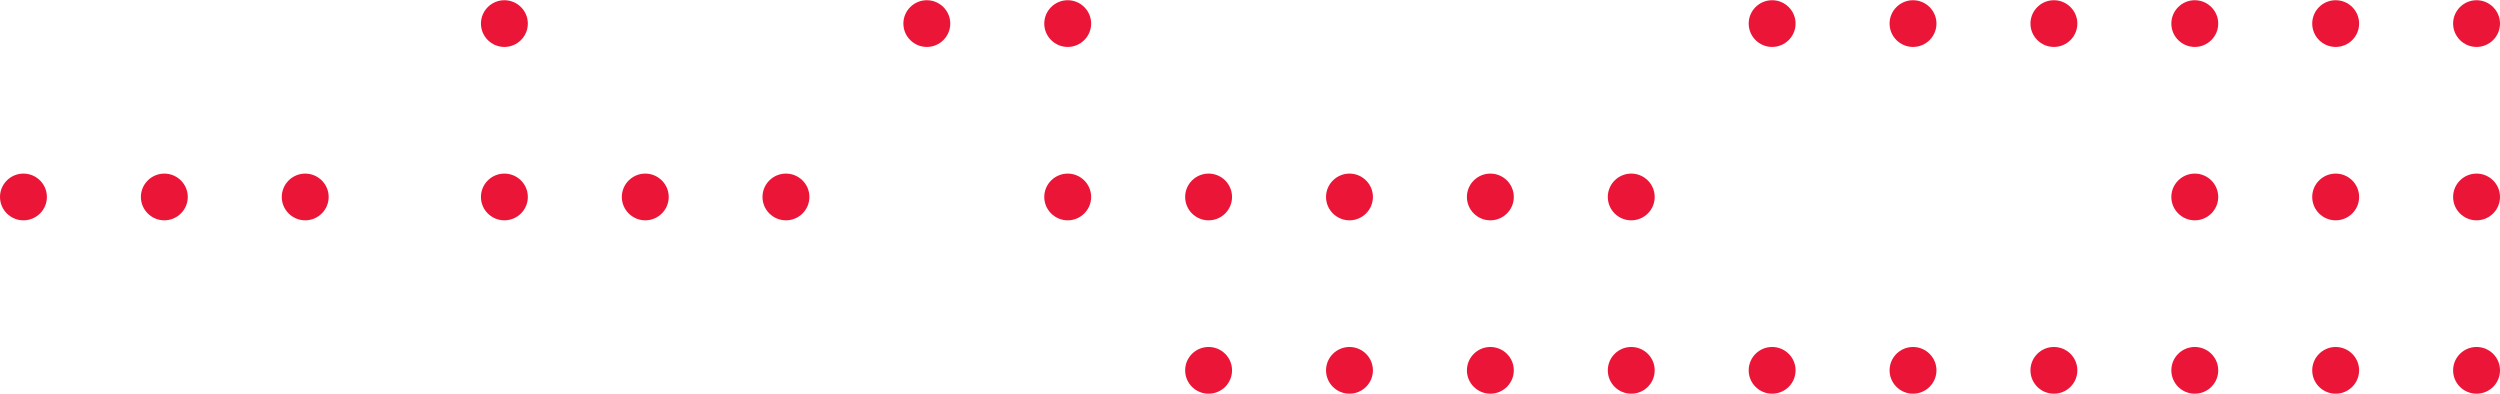 <svg width="381" height="60" viewBox="0 0 381 60" fill="none" xmlns="http://www.w3.org/2000/svg">
<g clip-path="url(#clip0_3131_3337)">
<path d="M377.427 7.153C379.394 7.153 381 5.553 381 3.593C381 1.633 379.394 0.033 377.427 0.033C375.46 0.033 373.854 1.633 373.854 3.593C373.854 5.553 375.46 7.153 377.427 7.153Z" fill="#EB1537"/>
<path d="M355.956 0.033C353.983 0.033 352.383 1.627 352.383 3.593C352.383 5.559 353.983 7.153 355.956 7.153C357.93 7.153 359.529 5.559 359.529 3.593C359.529 1.627 357.93 0.033 355.956 0.033Z" fill="#EB1537"/>
<path d="M334.485 7.153C336.452 7.153 338.058 5.553 338.058 3.593C338.058 1.633 336.452 0.033 334.485 0.033C332.519 0.033 330.912 1.633 330.912 3.593C330.912 5.553 332.519 7.153 334.485 7.153Z" fill="#EB1537"/>
<path d="M313.015 7.153C314.981 7.153 316.588 5.553 316.588 3.593C316.588 1.633 314.981 0.033 313.015 0.033C311.048 0.033 309.442 1.633 309.442 3.593C309.442 5.553 311.048 7.153 313.015 7.153Z" fill="#EB1537"/>
<path d="M291.544 7.153C293.511 7.153 295.117 5.553 295.117 3.593C295.117 1.633 293.511 0.033 291.544 0.033C289.577 0.033 287.971 1.633 287.971 3.593C287.971 5.553 289.577 7.153 291.544 7.153Z" fill="#EB1537"/>
<path d="M270.073 7.153C272.04 7.153 273.646 5.553 273.646 3.593C273.646 1.633 272.04 0.033 270.073 0.033C268.106 0.033 266.5 1.633 266.5 3.593C266.5 5.553 268.106 7.153 270.073 7.153Z" fill="#EB1537"/>
<path d="M162.719 7.153C164.686 7.153 166.292 5.553 166.292 3.593C166.292 1.633 164.686 0.033 162.719 0.033C160.752 0.033 159.146 1.633 159.146 3.593C159.146 5.553 160.752 7.153 162.719 7.153Z" fill="#EB1537"/>
<path d="M141.248 7.153C143.215 7.153 144.821 5.553 144.821 3.593C144.821 1.633 143.215 0.033 141.248 0.033C139.282 0.033 137.675 1.633 137.675 3.593C137.675 5.553 139.282 7.153 141.248 7.153Z" fill="#EB1537"/>
<path d="M76.869 7.153C78.835 7.153 80.442 5.553 80.442 3.593C80.442 1.633 78.835 0.033 76.869 0.033C74.902 0.033 73.296 1.633 73.296 3.593C73.296 5.553 74.902 7.153 76.869 7.153Z" fill="#EB1537"/>
<path d="M377.427 26.456C375.454 26.456 373.854 28.05 373.854 30.016C373.854 31.983 375.454 33.577 377.427 33.577C379.4 33.577 381 31.983 381 30.016C381 28.05 379.4 26.456 377.427 26.456Z" fill="#EB1537"/>
<path d="M355.956 26.456C353.983 26.456 352.383 28.05 352.383 30.016C352.383 31.983 353.983 33.577 355.956 33.577C357.93 33.577 359.529 31.983 359.529 30.016C359.529 28.05 357.93 26.456 355.956 26.456Z" fill="#EB1537"/>
<path d="M334.485 33.577C336.452 33.577 338.058 31.976 338.058 30.016C338.058 28.057 336.452 26.456 334.485 26.456C332.519 26.456 330.912 28.057 330.912 30.016C330.912 31.976 332.519 33.577 334.485 33.577Z" fill="#EB1537"/>
<path d="M248.602 26.456C246.629 26.456 245.029 28.05 245.029 30.016C245.029 31.983 246.629 33.577 248.602 33.577C250.576 33.577 252.175 31.983 252.175 30.016C252.175 28.05 250.576 26.456 248.602 26.456Z" fill="#EB1537"/>
<path d="M227.131 26.456C225.158 26.456 223.558 28.05 223.558 30.016C223.558 31.983 225.158 33.577 227.131 33.577C229.105 33.577 230.704 31.983 230.704 30.016C230.704 28.05 229.105 26.456 227.131 26.456Z" fill="#EB1537"/>
<path d="M205.661 33.577C207.627 33.577 209.234 31.976 209.234 30.016C209.234 28.057 207.627 26.456 205.661 26.456C203.694 26.456 202.088 28.057 202.088 30.016C202.088 31.976 203.694 33.577 205.661 33.577Z" fill="#EB1537"/>
<path d="M184.19 26.456C182.217 26.456 180.617 28.05 180.617 30.016C180.617 31.983 182.217 33.577 184.19 33.577C186.163 33.577 187.763 31.983 187.763 30.016C187.763 28.05 186.163 26.456 184.19 26.456Z" fill="#EB1537"/>
<path d="M162.719 33.577C164.686 33.577 166.292 31.976 166.292 30.016C166.292 28.057 164.686 26.456 162.719 26.456C160.752 26.456 159.146 28.057 159.146 30.016C159.146 31.976 160.752 33.577 162.719 33.577Z" fill="#EB1537"/>
<path d="M119.778 26.456C117.804 26.456 116.205 28.05 116.205 30.016C116.205 31.983 117.804 33.576 119.778 33.576C121.751 33.576 123.351 31.983 123.351 30.016C123.351 28.05 121.751 26.456 119.778 26.456Z" fill="#EB1537"/>
<path d="M98.34 33.576C100.306 33.576 101.913 31.976 101.913 30.016C101.913 28.057 100.306 26.456 98.34 26.456C96.373 26.456 94.766 28.057 94.766 30.016C94.766 31.976 96.373 33.576 98.34 33.576Z" fill="#EB1537"/>
<path d="M76.869 26.456C74.895 26.456 73.296 28.05 73.296 30.016C73.296 31.983 74.895 33.576 76.869 33.576C78.842 33.576 80.442 31.983 80.442 30.016C80.442 28.05 78.842 26.456 76.869 26.456Z" fill="#EB1537"/>
<path d="M46.515 33.576C48.481 33.576 50.088 31.976 50.088 30.016C50.088 28.057 48.481 26.456 46.515 26.456C44.548 26.456 42.942 28.057 42.942 30.016C42.942 31.976 44.548 33.576 46.515 33.576Z" fill="#EB1537"/>
<path d="M25.044 33.576C27.011 33.576 28.617 31.976 28.617 30.016C28.617 28.057 27.011 26.456 25.044 26.456C23.077 26.456 21.471 28.057 21.471 30.016C21.471 31.976 23.077 33.576 25.044 33.576Z" fill="#EB1537"/>
<path d="M3.573 26.456C1.6 26.456 -7.6231e-06 28.05 -7.79499e-06 30.016C-7.96689e-06 31.983 1.6 33.576 3.573 33.576C5.546 33.576 7.146 31.983 7.146 30.016C7.146 28.05 5.546 26.456 3.573 26.456Z" fill="#EB1537"/>
<path d="M377.427 52.88C375.454 52.88 373.854 54.474 373.854 56.44C373.854 58.406 375.454 60 377.427 60C379.4 60 381 58.406 381 56.44C381 54.474 379.4 52.88 377.427 52.88Z" fill="#EB1537"/>
<path d="M355.956 60C357.923 60 359.529 58.4 359.529 56.44C359.529 54.48 357.923 52.88 355.956 52.88C353.989 52.88 352.383 54.48 352.383 56.44C352.383 58.4 353.989 60 355.956 60Z" fill="#EB1537"/>
<path d="M334.485 52.88C332.512 52.88 330.912 54.474 330.912 56.44C330.912 58.406 332.512 60 334.485 60C336.459 60 338.058 58.406 338.058 56.44C338.058 54.474 336.459 52.88 334.485 52.88Z" fill="#EB1537"/>
<path d="M313.015 52.88C311.041 52.88 309.442 54.474 309.442 56.44C309.442 58.406 311.041 60 313.015 60C314.988 60 316.588 58.406 316.588 56.44C316.588 54.474 314.988 52.88 313.015 52.88Z" fill="#EB1537"/>
<path d="M291.544 60C293.511 60 295.117 58.4 295.117 56.44C295.117 54.48 293.511 52.88 291.544 52.88C289.577 52.88 287.971 54.48 287.971 56.44C287.971 58.4 289.577 60 291.544 60Z" fill="#EB1537"/>
<path d="M270.073 52.88C268.1 52.88 266.5 54.474 266.5 56.44C266.5 58.406 268.1 60 270.073 60C272.046 60 273.646 58.406 273.646 56.44C273.646 54.474 272.046 52.88 270.073 52.88Z" fill="#EB1537"/>
<path d="M248.602 52.88C246.629 52.88 245.029 54.474 245.029 56.44C245.029 58.406 246.629 60 248.602 60C250.576 60 252.175 58.406 252.175 56.44C252.175 54.474 250.576 52.88 248.602 52.88Z" fill="#EB1537"/>
<path d="M227.131 60C229.098 60 230.704 58.4 230.704 56.44C230.704 54.48 229.098 52.88 227.131 52.88C225.165 52.88 223.558 54.48 223.558 56.44C223.558 58.4 225.165 60 227.131 60Z" fill="#EB1537"/>
<path d="M205.661 60C207.627 60 209.234 58.4 209.234 56.44C209.234 54.48 207.627 52.88 205.661 52.88C203.694 52.88 202.088 54.48 202.088 56.44C202.088 58.4 203.694 60 205.661 60Z" fill="#EB1537"/>
<path d="M184.19 52.88C182.217 52.88 180.617 54.474 180.617 56.44C180.617 58.406 182.217 60 184.19 60C186.163 60 187.763 58.406 187.763 56.44C187.763 54.474 186.163 52.88 184.19 52.88Z" fill="#EB1537"/>
</g>
<defs>
<clipPath id="clip0_3131_3337">
<rect width="381" height="60" fill="white" transform="translate(381 60) rotate(-180)"/>
</clipPath>
</defs>
</svg>
